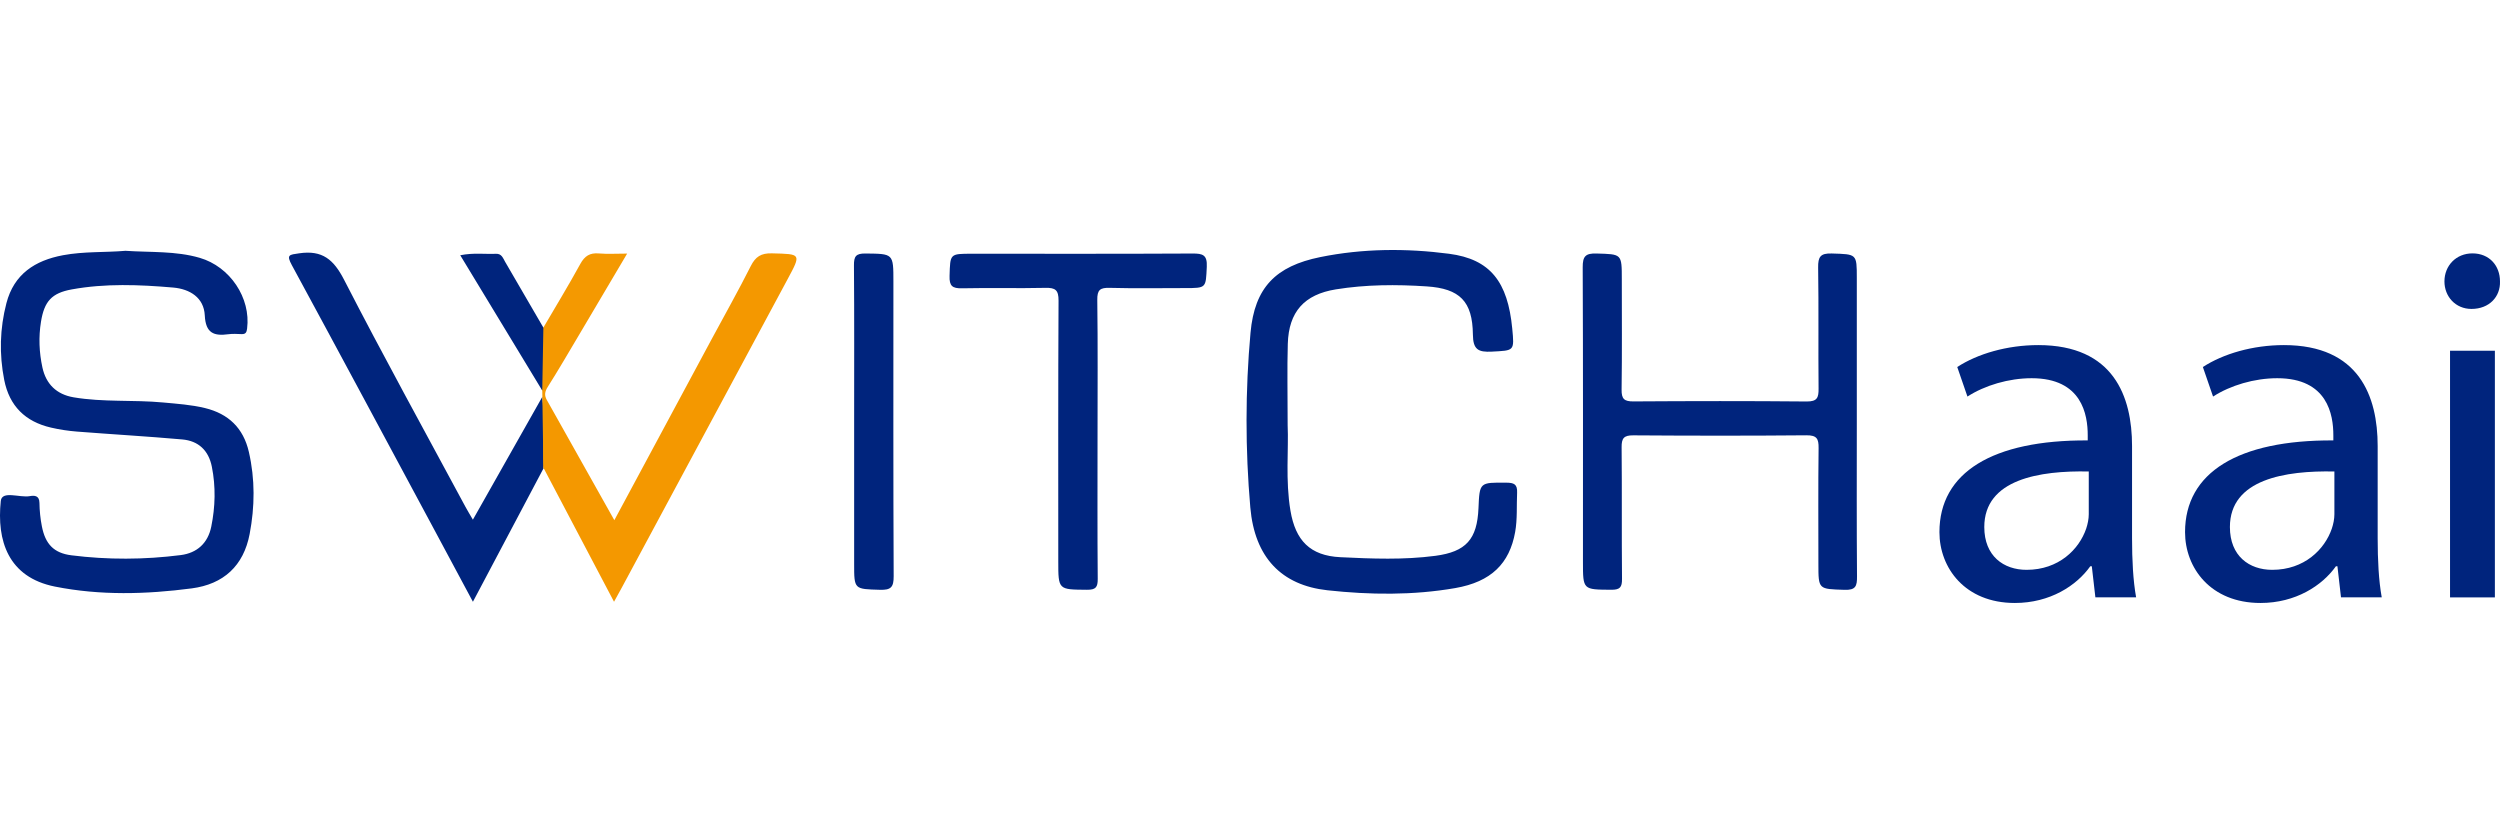 <svg xmlns="http://www.w3.org/2000/svg" width="210" height="70" viewBox="0 0 210 70">
  <g fill="none" transform="translate(0 21)">
    <path fill="#00247D" d="M10.54.068C12.668.211 14.751.07 16.772.657 19.323 1.398 21.081 4.025 20.757 6.599 20.718 6.909 20.64 7.075 20.305 7.066 19.935 7.056 19.558 7.023 19.196 7.074 17.961 7.245 17.274 6.982 17.202 5.497 17.13 4 15.951 3.276 14.54 3.154 11.701 2.909 8.85 2.796 6.028 3.31 4.336 3.617 3.72 4.32 3.443 6.023 3.233 7.311 3.288 8.6 3.562 9.866 3.865 11.262 4.748 12.129 6.179 12.374 8.669 12.799 11.199 12.572 13.702 12.808 14.882 12.919 16.063 12.996 17.216 13.276 19.19 13.757 20.441 14.952 20.903 16.956 21.432 19.255 21.408 21.556 20.97 23.857 20.459 26.537 18.774 28.073 16.105 28.424 12.277 28.926 8.422 29.032 4.618 28.274.668 27.485-.284 24.393.067 21.076.162 20.184 1.651 20.823 2.489 20.677 2.884 20.609 3.305 20.604 3.314 21.244 3.323 21.902 3.39 22.568 3.518 23.215 3.808 24.699 4.517 25.457 5.994 25.645 9.05 26.031 12.121 26.018 15.177 25.628 16.55 25.453 17.463 24.63 17.746 23.239 18.086 21.565 18.131 19.885 17.794 18.198 17.52 16.831 16.667 16.034 15.311 15.913 12.365 15.652 9.413 15.485 6.464 15.253 5.731 15.196 4.994 15.084 4.277 14.917 2.125 14.418.788 13.105.355 10.917-.072 8.751-.015 6.597.539 4.466 1.173 2.026 2.933.879 5.3.437 7.056.11 8.837.215 10.54.068zM155.972 14.502C155.972 18.813 155.954 23.122 155.989 27.431 155.995 28.23 155.881 28.578 154.941 28.546 152.747 28.473 152.745 28.53 152.745 26.363 152.745 23.121 152.721 19.879 152.762 16.638 152.772 15.851 152.613 15.557 151.739 15.565 146.891 15.61 142.042 15.604 137.195 15.569 136.403 15.563 136.208 15.814 136.216 16.571 136.252 20.253 136.213 23.937 136.249 27.622 136.256 28.334 136.078 28.546 135.34 28.54 132.968 28.522 132.968 28.555 132.968 26.207 132.968 17.956 132.983 9.703 132.947 1.452 132.942.531 133.184.266 134.11.295 136.231.357 136.232.308 136.232 2.451 136.232 5.545 136.258 8.64 136.214 11.734 136.204 12.513 136.439 12.725 137.21 12.719 142.058 12.687 146.907 12.678 151.754 12.725 152.652 12.734 152.768 12.399 152.76 11.636 152.726 8.247 152.777 4.859 152.724 1.47 152.711.573 152.915.263 153.869.293 155.969.36 155.972.307 155.972 2.348 155.972 6.398 155.972 10.451 155.972 14.502zM108.162 14.702C108.255 16.753 107.965 19.337 108.399 21.902 108.82 24.398 110.044 25.679 112.583 25.804 115.238 25.934 117.912 26.04 120.565 25.69 123.149 25.348 124.081 24.3 124.192 21.692 124.285 19.505 124.285 19.526 126.527 19.544 127.164 19.549 127.47 19.664 127.437 20.388 127.386 21.49 127.468 22.601 127.272 23.693 126.8 26.328 125.268 27.872 122.245 28.398 118.691 29.017 115.068 28.972 111.51 28.584 107.639 28.161 105.392 25.822 105.026 21.626 104.602 16.753 104.6 11.827 105.043 6.951 105.387 3.144 107.166 1.357 110.896.597 114.469-.131 118.122-.154 121.719.316 125.195.77 126.653 2.679 127.028 6.594 127.211 8.508 127.208 8.435 125.312 8.537 124.161 8.598 123.736 8.357 123.723 7.099 123.693 4.304 122.617 3.241 119.844 3.057 117.296 2.888 114.743 2.898 112.212 3.307 109.557 3.737 108.253 5.19 108.175 7.882 108.114 9.979 108.162 12.08 108.162 14.702zM92.193 15.8C92.193 19.741 92.175 23.683 92.209 27.623 92.215 28.334 92.042 28.546 91.304 28.541 88.895 28.521 88.895 28.554 88.895 26.135 88.895 18.841 88.879 11.549 88.918 4.256 88.922 3.367 88.659 3.16 87.81 3.18 85.48 3.235 83.147 3.165 80.817 3.217 80 3.235 79.736 3.028 79.763 2.18 79.821.316 79.77.314 81.63.314 87.81.314 93.992.33 100.171.296 101.033.292 101.418.411 101.37 1.407 101.283 3.196 101.351 3.199 99.546 3.199 97.437 3.199 95.327 3.238 93.218 3.18 92.404 3.157 92.161 3.348 92.172 4.198 92.223 8.065 92.193 11.932 92.193 15.8z"/>
    <path fill="#F49800" d="M45.937,12.605 C47.804,15.929 49.67,19.254 51.604,22.696 C54.38,17.531 57.079,12.509 59.779,7.488 C60.877,5.446 62.019,3.427 63.06,1.357 C63.461,0.557 63.933,0.257 64.842,0.281 C67.316,0.344 67.316,0.299 66.141,2.484 C61.507,11.106 56.872,19.727 52.238,28.347 C52.052,28.693 51.86,29.035 51.578,29.548 C49.564,25.723 47.63,22.053 45.697,18.383 C45.153,16.842 45.535,15.25 45.451,13.684 C45.433,13.287 45.324,12.759 45.937,12.605 Z"/>
    <path fill="#00247D" d="M45.647 18.356C43.706 22.023 41.767 25.69 39.725 29.548 38.556 27.365 37.477 25.348 36.393 23.333 32.441 15.979 28.5 8.618 24.518 1.279 24.034.387 24.293.401 25.134.278 27.083-.008 28.031.804 28.908 2.51 32.203 8.919 35.687 15.234 39.102 21.581 39.273 21.898 39.462 22.205 39.722 22.653 41.707 19.143 43.631 15.737 45.557 12.33 45.742 14.337 45.566 16.349 45.647 18.356zM71.748 14.433C71.748 10.052 71.766 5.672 71.732 1.291 71.726.546 71.885.286 72.69.294 75.046.322 75.046.283 75.046 2.664 75.046 10.909 75.029 19.156 75.068 27.401 75.073 28.325 74.838 28.572 73.917 28.543 71.75 28.478 71.748 28.525 71.748 26.36 71.748 22.385 71.748 18.408 71.748 14.433z"/>
    <path fill="#F49901" d="M45.647,18.356 C45.617,16.347 45.587,14.339 45.559,12.33 C45.556,12.155 45.554,11.98 45.551,11.806 C44.926,10.319 45.198,8.763 45.22,7.23 C45.225,6.945 45.301,6.636 45.643,6.516 C46.682,4.739 47.755,2.98 48.743,1.176 C49.113,0.5 49.544,0.223 50.309,0.289 C51.03,0.351 51.761,0.302 52.68,0.302 C51.264,2.699 49.946,4.933 48.621,7.164 C47.758,8.618 46.908,10.082 46.004,11.51 C45.754,11.906 45.716,12.222 45.937,12.603 C45.515,13.741 45.836,14.917 45.755,16.073 C45.701,16.84 45.716,17.612 45.7,18.381 C45.7,18.383 45.647,18.356 45.647,18.356 Z"/>
    <path fill="#00247D" d="M45.643,6.518 C45.611,8.28 45.581,10.043 45.55,11.806 C43.275,8.051 40.998,4.296 38.661,0.441 C39.77,0.217 40.722,0.36 41.663,0.319 C42.142,0.298 42.252,0.686 42.432,0.996 C43.504,2.835 44.573,4.676 45.643,6.518 Z"/>
    <path fill="#00247D" d="M13.1 28.895L12.8 26.284 12.671 26.284C11.516 27.91 9.29 29.366 6.336 29.366 2.14 29.366-3.40800607e-14 26.411-3.40800607e-14 23.415-3.40800607e-14 18.406 4.452 15.668 12.457 15.71L12.457 15.281C12.457 13.569 11.986 10.486 7.748 10.486 5.822 10.486 3.81 11.086 2.353 12.027L1.497 9.545C3.209 8.431 5.693 7.704 8.304 7.704 14.639 7.704 16.18 12.028 16.18 16.18L16.18 23.928C16.18 25.726 16.266 27.48 16.522 28.893L13.1 28.893 13.1 28.895zM12.544 18.321C8.434 18.235 3.768 18.962 3.768 22.986 3.768 25.427 5.394 26.582 7.32 26.582 10.017 26.582 11.73 24.871 12.33 23.115 12.458 22.73 12.544 22.301 12.544 21.916L12.544 18.321 12.544 18.321zM33.732 28.895L33.432 26.284 33.303 26.284C32.147 27.91 29.922 29.366 26.967 29.366 22.772 29.366 20.632 26.411 20.632 23.415 20.632 18.406 25.083 15.668 33.089 15.71L33.089 15.281C33.089 13.569 32.618 10.486 28.379 10.486 26.453 10.486 24.44 11.086 22.985 12.027L22.129 9.545C23.841 8.431 26.324 7.704 28.935 7.704 35.271 7.704 36.812 12.028 36.812 16.18L36.812 23.928C36.812 25.726 36.897 27.48 37.154 28.893L33.732 28.893 33.732 28.895zM33.176 18.321C29.066 18.235 24.4 18.962 24.4 22.986 24.4 25.427 26.026 26.582 27.954 26.582 30.65 26.582 32.363 24.871 32.963 23.115 33.092 22.73 33.177 22.301 33.177 21.916L33.177 18.321 33.176 18.321zM47.087 2.355C47.13 3.639 46.187 4.666 44.69 4.666 43.363 4.666 42.421 3.639 42.421 2.355 42.421 1.028 43.405 0 44.775 0 46.187 0 47.087 1.027 47.087 2.355zM42.891 28.895L42.891 8.176 46.658 8.176 46.658 28.895 42.891 28.895z" transform="translate(162.912 .284)"/>
  </g>
</svg>

